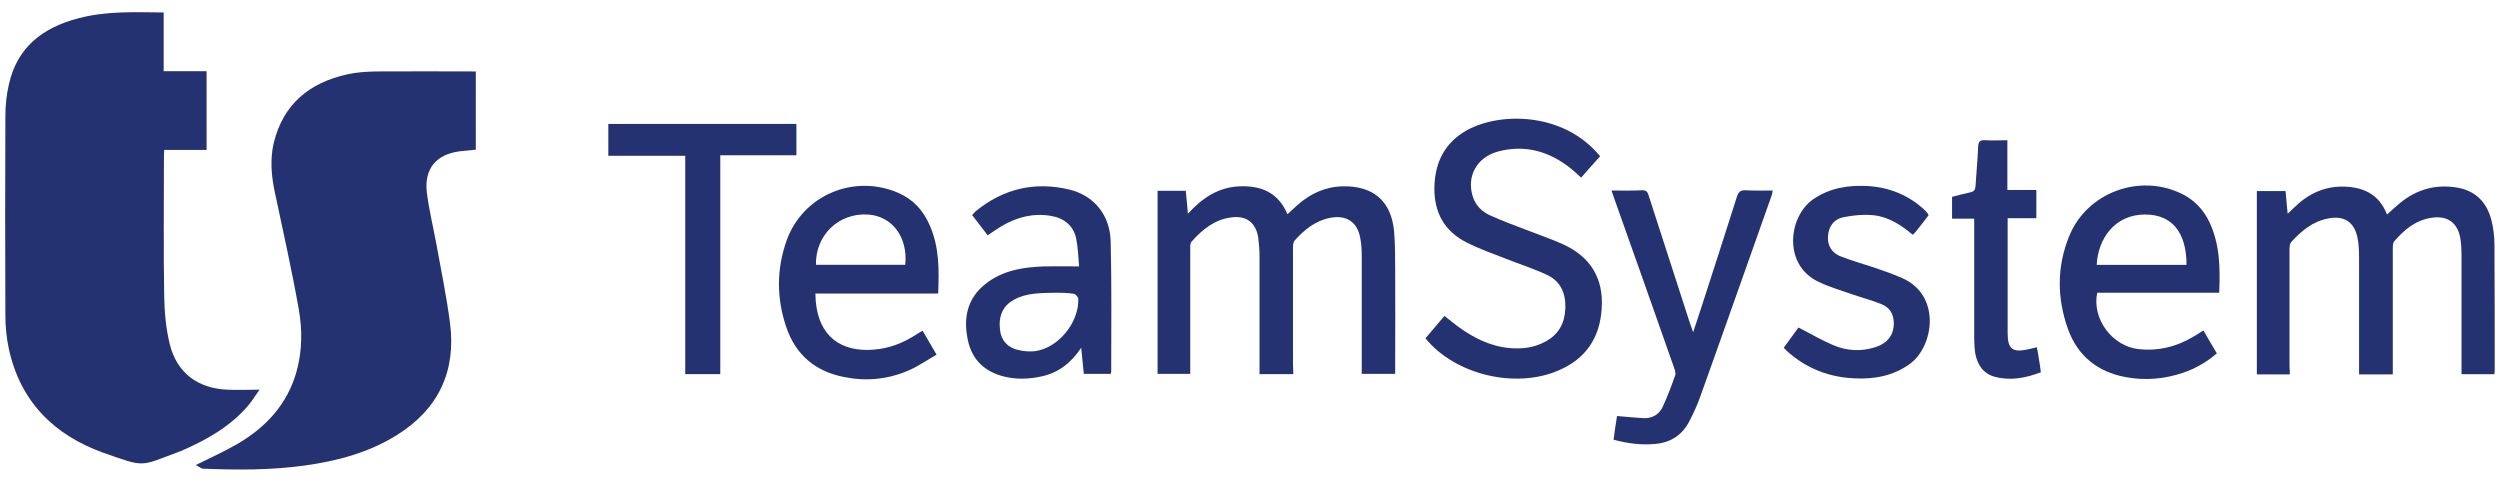 <svg width="123" height="24" viewBox="0 0 123 24" fill="none" xmlns="http://www.w3.org/2000/svg">
<path d="M8.053 0.613C8.053 1.598 8.053 2.531 8.053 3.503C8.766 3.503 9.453 3.503 10.165 3.503C10.165 4.799 10.165 6.069 10.165 7.378C9.479 7.378 8.792 7.378 8.079 7.378C8.066 7.534 8.066 7.65 8.066 7.754C8.066 10.035 8.04 12.303 8.079 14.584C8.092 15.375 8.169 16.178 8.351 16.93C8.701 18.343 9.725 19.107 11.176 19.172C11.695 19.198 12.213 19.172 12.77 19.172C12.589 19.418 12.421 19.703 12.213 19.95C11.306 21.012 10.127 21.661 8.869 22.205C8.856 22.205 8.843 22.218 8.83 22.218C6.86 22.944 7.197 23.021 5.072 22.27C2.648 21.401 0.989 19.742 0.432 17.15C0.315 16.606 0.264 16.036 0.264 15.478C0.251 12.238 0.251 8.985 0.264 5.745C0.264 5.214 0.315 4.682 0.432 4.177C0.834 2.324 2.104 1.352 3.867 0.898C5.227 0.535 6.614 0.6 8.053 0.613Z" fill="#253271"/>
<path d="M9.633 22.878C10.398 22.502 11.059 22.204 11.681 21.841C13.08 21.025 14.13 19.897 14.584 18.303C14.869 17.292 14.882 16.242 14.7 15.218C14.363 13.313 13.936 11.408 13.534 9.516C13.352 8.686 13.275 7.857 13.469 7.027C13.936 5.122 15.219 4.072 17.085 3.658C17.539 3.554 18.018 3.528 18.485 3.515C20.118 3.502 21.751 3.515 23.41 3.515C23.41 4.798 23.41 6.068 23.41 7.364C23.151 7.39 22.891 7.416 22.632 7.442C21.479 7.585 20.869 8.284 20.999 9.451C21.103 10.306 21.31 11.149 21.466 11.991C21.699 13.287 21.971 14.583 22.14 15.892C22.451 18.264 21.569 20.13 19.535 21.4C18.148 22.269 16.593 22.683 14.986 22.904C13.326 23.137 11.655 23.124 9.996 23.059C9.892 23.059 9.788 22.956 9.633 22.878Z" fill="#253271"/>
<path d="M112.657 18.422C112.1 18.422 111.581 18.422 111.037 18.422C111.037 15.415 111.037 12.421 111.037 9.401C111.491 9.401 111.944 9.401 112.45 9.401C112.476 9.738 112.515 10.088 112.553 10.516C112.67 10.399 112.761 10.321 112.839 10.244C113.526 9.557 114.342 9.155 115.327 9.181C116.312 9.207 117.064 9.583 117.44 10.555C117.673 10.347 117.88 10.153 118.101 9.971C118.904 9.323 119.811 9.064 120.835 9.22C121.768 9.362 122.339 9.92 122.572 10.814C122.676 11.216 122.727 11.63 122.727 12.045C122.74 14.093 122.74 16.141 122.74 18.188C122.74 18.253 122.727 18.318 122.727 18.409C122.196 18.409 121.678 18.409 121.107 18.409C121.107 18.266 121.107 18.137 121.107 17.994C121.107 16.205 121.107 14.404 121.107 12.615C121.107 12.304 121.094 11.993 121.043 11.695C120.9 10.956 120.42 10.607 119.669 10.71C118.878 10.814 118.308 11.28 117.802 11.864C117.725 11.954 117.725 12.123 117.725 12.252C117.725 14.171 117.725 16.089 117.725 18.02C117.725 18.149 117.725 18.266 117.725 18.422C117.167 18.422 116.649 18.422 116.066 18.422C116.066 18.292 116.066 18.162 116.066 18.033C116.066 16.244 116.066 14.443 116.066 12.654C116.066 12.33 116.053 12.006 115.988 11.695C115.832 10.918 115.327 10.594 114.549 10.749C113.785 10.892 113.227 11.358 112.722 11.915C112.657 11.993 112.644 12.149 112.644 12.265C112.644 14.184 112.644 16.102 112.644 18.033C112.657 18.137 112.657 18.253 112.657 18.422Z" fill="#253271"/>
<path d="M63.628 18.408C63.07 18.408 62.539 18.408 61.969 18.408C61.969 18.278 61.969 18.162 61.969 18.032C61.969 16.23 61.969 14.416 61.969 12.614C61.969 12.303 61.943 11.992 61.904 11.681C61.787 10.956 61.321 10.593 60.582 10.696C59.753 10.8 59.156 11.293 58.625 11.889C58.547 11.979 58.56 12.148 58.56 12.277C58.56 14.17 58.56 16.075 58.56 17.967C58.56 18.097 58.56 18.239 58.56 18.395C58.016 18.395 57.498 18.395 56.953 18.395C56.953 15.401 56.953 12.407 56.953 9.387C57.407 9.387 57.86 9.387 58.34 9.387C58.379 9.737 58.405 10.087 58.444 10.515C59.169 9.724 59.96 9.206 60.997 9.167C62.047 9.128 62.889 9.465 63.343 10.541C63.524 10.372 63.68 10.23 63.835 10.087C64.483 9.517 65.222 9.18 66.077 9.167C67.581 9.141 68.462 9.906 68.592 11.409C68.643 12.044 68.643 12.692 68.643 13.34C68.656 14.896 68.643 16.451 68.643 17.993C68.643 18.123 68.643 18.239 68.643 18.395C68.086 18.395 67.568 18.395 66.998 18.395C66.998 18.278 66.998 18.162 66.998 18.032C66.998 16.23 66.998 14.416 66.998 12.614C66.998 12.329 66.984 12.044 66.933 11.759C66.803 10.93 66.259 10.554 65.429 10.722C64.704 10.865 64.172 11.306 63.693 11.837C63.615 11.928 63.615 12.096 63.615 12.226C63.615 14.144 63.615 16.062 63.615 17.993C63.628 18.123 63.628 18.252 63.628 18.408Z" fill="#253271"/>
<path d="M78.726 7.69C78.415 8.04 78.103 8.376 77.792 8.739C77.624 8.584 77.468 8.441 77.313 8.312C76.25 7.456 75.058 7.093 73.697 7.456C72.66 7.741 72.155 8.662 72.453 9.647C72.595 10.113 72.919 10.424 73.334 10.606C73.904 10.865 74.501 11.085 75.084 11.306C75.68 11.539 76.289 11.746 76.872 12.005C78.233 12.615 78.907 13.677 78.803 15.181C78.713 16.632 78.013 17.656 76.678 18.226C74.552 19.147 71.584 18.434 70.133 16.645C70.431 16.295 70.742 15.932 71.066 15.544C71.299 15.725 71.507 15.893 71.727 16.062C72.492 16.619 73.308 17.034 74.267 17.125C74.889 17.177 75.486 17.112 76.043 16.801C76.691 16.451 76.989 15.893 77.015 15.168C77.041 14.429 76.781 13.833 76.108 13.522C75.472 13.224 74.786 13.003 74.125 12.744C73.464 12.485 72.79 12.252 72.155 11.928C71.053 11.37 70.547 10.437 70.573 9.206C70.599 7.975 71.092 7.003 72.194 6.394C73.853 5.499 76.963 5.525 78.726 7.69Z" fill="#253271"/>
<path d="M46.157 14.442C44.109 14.442 42.114 14.442 40.118 14.442C40.131 16.334 41.154 17.241 42.71 17.216C43.474 17.203 44.174 16.995 44.835 16.607C45.017 16.503 45.185 16.386 45.392 16.27C45.613 16.645 45.82 17.008 46.079 17.449C45.626 17.708 45.198 18.006 44.731 18.213C43.708 18.667 42.619 18.771 41.53 18.55C40.131 18.278 39.159 17.475 38.692 16.114C38.2 14.688 38.2 13.237 38.705 11.824C39.508 9.595 42.023 8.545 44.2 9.491C44.939 9.815 45.431 10.36 45.742 11.085C46.209 12.135 46.209 13.263 46.157 14.442ZM44.537 13.029C44.68 11.668 43.889 10.619 42.684 10.554C41.245 10.476 40.118 11.578 40.144 13.029C41.608 13.029 43.073 13.029 44.537 13.029Z" fill="#253271"/>
<path d="M108.407 16.257C108.627 16.633 108.834 16.995 109.068 17.384C108.562 17.825 108.005 18.136 107.396 18.343C106.476 18.654 105.53 18.732 104.57 18.551C103.197 18.292 102.225 17.514 101.745 16.192C101.201 14.663 101.188 13.12 101.81 11.604C102.678 9.478 105.257 8.519 107.331 9.53C107.953 9.828 108.407 10.308 108.705 10.93C109.223 12.032 109.236 13.198 109.184 14.403C107.163 14.403 105.167 14.403 103.184 14.403C102.912 15.687 103.922 17.034 105.218 17.177C106.165 17.281 107.046 17.073 107.862 16.594C108.044 16.49 108.212 16.386 108.407 16.257ZM107.577 13.03C107.577 11.422 106.851 10.554 105.542 10.554C104.039 10.554 103.223 11.746 103.158 13.03C104.622 13.03 106.087 13.03 107.577 13.03Z" fill="#253271"/>
<path d="M53.091 13.107C53.052 12.654 53.039 12.187 52.948 11.733C52.806 11.085 52.339 10.723 51.691 10.619C50.823 10.476 50.032 10.684 49.281 11.124C49.06 11.254 48.84 11.409 48.594 11.578C48.347 11.254 48.101 10.93 47.829 10.58C47.894 10.515 47.946 10.438 48.011 10.386C49.371 9.284 50.901 8.921 52.599 9.323C53.83 9.621 54.62 10.58 54.646 11.902C54.698 14.027 54.672 16.153 54.672 18.279C54.672 18.317 54.659 18.343 54.646 18.395C54.219 18.395 53.791 18.395 53.324 18.395C53.285 17.993 53.246 17.592 53.195 17.112C52.689 17.864 52.08 18.33 51.276 18.512C50.654 18.654 50.019 18.68 49.397 18.525C48.451 18.291 47.829 17.708 47.622 16.749C47.388 15.674 47.57 14.701 48.477 13.976C49.319 13.302 50.33 13.146 51.367 13.107C51.899 13.094 52.456 13.107 53.091 13.107ZM51.976 14.403C51.199 14.416 50.499 14.403 49.877 14.753C49.345 15.038 49.112 15.557 49.203 16.244C49.255 16.736 49.566 17.099 50.084 17.216C50.343 17.281 50.629 17.306 50.901 17.281C52.054 17.138 53.091 15.881 53.052 14.701C53.052 14.611 52.91 14.468 52.832 14.455C52.508 14.403 52.197 14.403 51.976 14.403Z" fill="#253271"/>
<path d="M79.285 9.374C79.817 9.374 80.309 9.387 80.789 9.361C81.022 9.348 81.074 9.478 81.126 9.659C81.787 11.707 82.448 13.742 83.109 15.789C83.16 15.945 83.212 16.1 83.303 16.347C83.458 15.867 83.588 15.478 83.718 15.089C84.301 13.288 84.884 11.486 85.454 9.685C85.532 9.452 85.623 9.348 85.882 9.361C86.323 9.387 86.75 9.374 87.217 9.374C87.204 9.452 87.191 9.516 87.178 9.581C85.999 12.899 84.832 16.23 83.64 19.548C83.497 19.95 83.316 20.338 83.121 20.714C82.772 21.401 82.201 21.777 81.424 21.842C80.737 21.907 80.076 21.816 79.389 21.634C79.441 21.233 79.493 20.844 79.557 20.468C79.998 20.507 80.413 20.546 80.84 20.572C81.255 20.598 81.605 20.416 81.787 20.053C82.033 19.535 82.227 19.003 82.422 18.459C82.46 18.355 82.396 18.187 82.357 18.07C81.385 15.297 80.4 12.523 79.415 9.75C79.376 9.646 79.337 9.529 79.285 9.374Z" fill="#253271"/>
<path d="M29.93 7.664C29.93 7.12 29.93 6.614 29.93 6.096C33.014 6.096 36.086 6.096 39.183 6.096C39.183 6.601 39.183 7.094 39.183 7.638C37.952 7.638 36.721 7.638 35.438 7.638C35.438 11.254 35.438 14.818 35.438 18.408C34.855 18.408 34.31 18.408 33.714 18.408C33.714 14.844 33.714 11.28 33.714 7.664C32.431 7.664 31.187 7.664 29.93 7.664Z" fill="#253271"/>
<path d="M94.886 10.591C94.679 10.864 94.458 11.149 94.238 11.421C94.199 11.46 94.16 11.499 94.108 11.551C93.538 11.071 92.916 10.669 92.19 10.591C91.685 10.54 91.153 10.591 90.661 10.695C90.207 10.799 89.961 11.162 89.935 11.641C89.909 12.108 90.142 12.445 90.557 12.613C91.089 12.821 91.646 12.976 92.19 13.158C92.67 13.326 93.149 13.482 93.603 13.689C95.521 14.544 95.145 17.059 93.953 17.914C93.136 18.497 92.203 18.666 91.231 18.614C90.039 18.562 88.963 18.16 88.043 17.383C87.952 17.305 87.862 17.214 87.758 17.111C88.017 16.748 88.276 16.411 88.484 16.113C89.067 16.411 89.611 16.735 90.194 16.981C90.855 17.266 91.555 17.305 92.255 17.085C92.864 16.89 93.175 16.488 93.175 15.905C93.175 15.452 92.968 15.115 92.553 14.959C92.074 14.765 91.568 14.635 91.089 14.467C90.544 14.272 89.987 14.117 89.481 13.87C87.706 13.041 87.991 10.656 89.196 9.814C90.013 9.244 90.933 9.101 91.892 9.153C92.968 9.218 93.927 9.607 94.718 10.358C94.756 10.397 94.795 10.436 94.834 10.488C94.86 10.527 94.86 10.553 94.886 10.591Z" fill="#253271"/>
<path d="M100.409 18.316C99.657 18.601 98.918 18.744 98.141 18.537C97.57 18.381 97.285 17.94 97.181 17.383C97.143 17.124 97.13 16.852 97.13 16.593C97.13 14.804 97.13 13.002 97.13 11.214C97.13 11.071 97.13 10.942 97.13 10.76C96.767 10.76 96.417 10.76 96.041 10.76C96.041 10.384 96.041 10.047 96.041 9.685C96.339 9.607 96.624 9.529 96.935 9.464C97.117 9.425 97.181 9.348 97.195 9.166C97.233 8.518 97.298 7.883 97.324 7.235C97.337 6.989 97.389 6.885 97.661 6.898C98.011 6.924 98.374 6.898 98.763 6.898C98.763 7.728 98.763 8.518 98.763 9.348C99.255 9.348 99.709 9.348 100.188 9.348C100.188 9.814 100.188 10.255 100.188 10.734C99.722 10.734 99.268 10.734 98.776 10.734C98.776 10.89 98.776 11.02 98.776 11.136C98.776 12.886 98.776 14.635 98.776 16.385C98.776 17.163 99.009 17.357 99.774 17.189C99.903 17.163 100.046 17.124 100.214 17.085C100.253 17.292 100.292 17.487 100.318 17.681C100.357 17.889 100.383 18.096 100.409 18.316Z" fill="#253271"/>
</svg>
